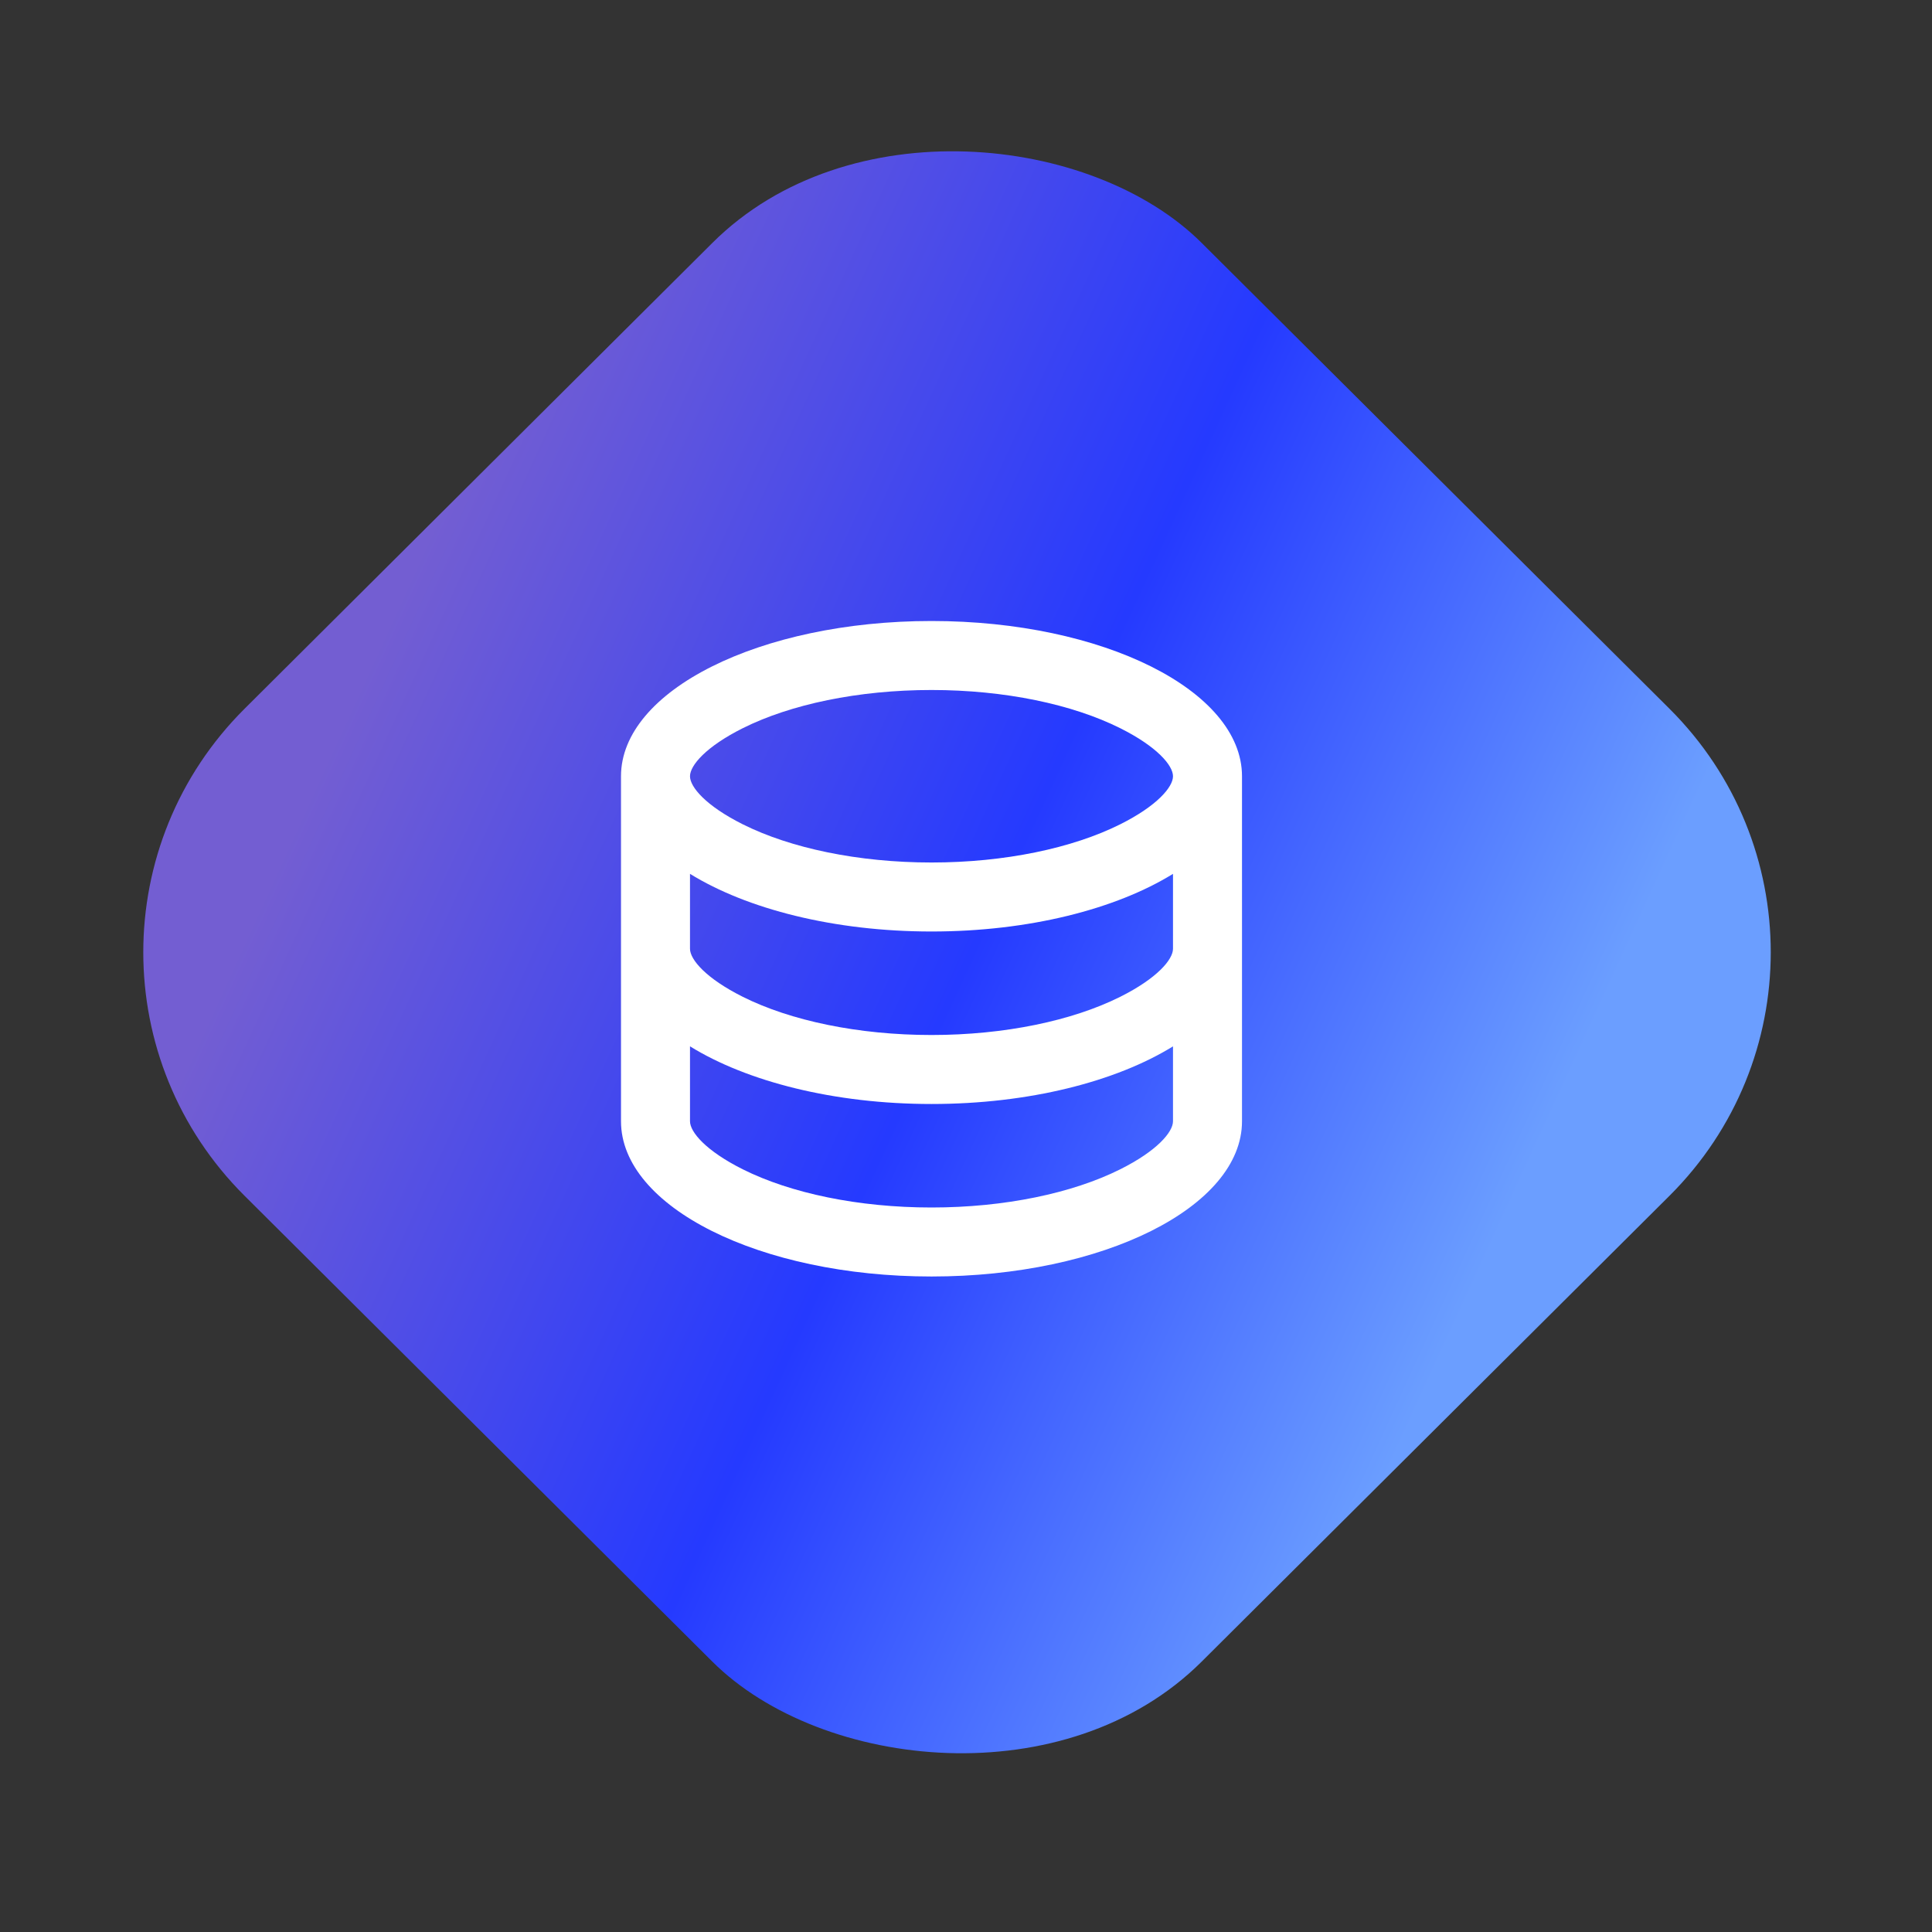 <svg width="56" height="56" viewBox="0 0 56 56" fill="none" xmlns="http://www.w3.org/2000/svg">
<rect x="0" y="0" width="56" height="56" fill="#333333" stroke="none"/>
<rect width="39.125" height="39.125" rx="10" transform="matrix(0.709 -0.706 0.709 0.706 0 27.602)" fill="url(#paint0_linear_10784_31)"/>
<g clip-path="url(#clip0_10784_31)">
<path d="M20 27.5C20 27.813 20.461 28.358 21.53 28.893C22.914 29.585 24.877 30 27 30C29.123 30 31.086 29.585 32.47 28.893C33.539 28.358 34 27.813 34 27.5V25.329C32.35 26.349 29.827 27 27 27C24.173 27 21.65 26.348 20 25.329V27.5ZM34 30.329C32.35 31.349 29.827 32 27 32C24.173 32 21.65 31.348 20 30.329V32.5C20 32.813 20.461 33.358 21.53 33.893C22.914 34.585 24.877 35 27 35C29.123 35 31.086 34.585 32.47 33.893C33.539 33.358 34 32.813 34 32.5V30.329ZM18 32.5V22.5C18 20.015 22.03 18 27 18C31.97 18 36 20.015 36 22.5V32.5C36 34.985 31.97 37 27 37C22.03 37 18 34.985 18 32.5ZM27 25C29.123 25 31.086 24.585 32.47 23.893C33.539 23.358 34 22.813 34 22.5C34 22.187 33.539 21.642 32.47 21.107C31.086 20.415 29.123 20 27 20C24.877 20 22.914 20.415 21.53 21.107C20.461 21.642 20 22.187 20 22.5C20 22.813 20.461 23.358 21.53 23.893C22.914 24.585 24.877 25 27 25Z" fill="white"/>
</g>
<defs>
<linearGradient id="paint0_linear_10784_31" x1="16.726" y1="0.41" x2="29.52" y2="34.644" gradientUnits="userSpaceOnUse">
<stop stop-color="#735ED2"/>
<stop offset="0.529" stop-color="#253AFF"/>
<stop offset="1" stop-color="#6B9EFF"/>
</linearGradient>
<clipPath id="clip0_10784_31">
<rect width="24" height="24" fill="white" transform="translate(15 15)"/>
</clipPath>
</defs>
</svg>
